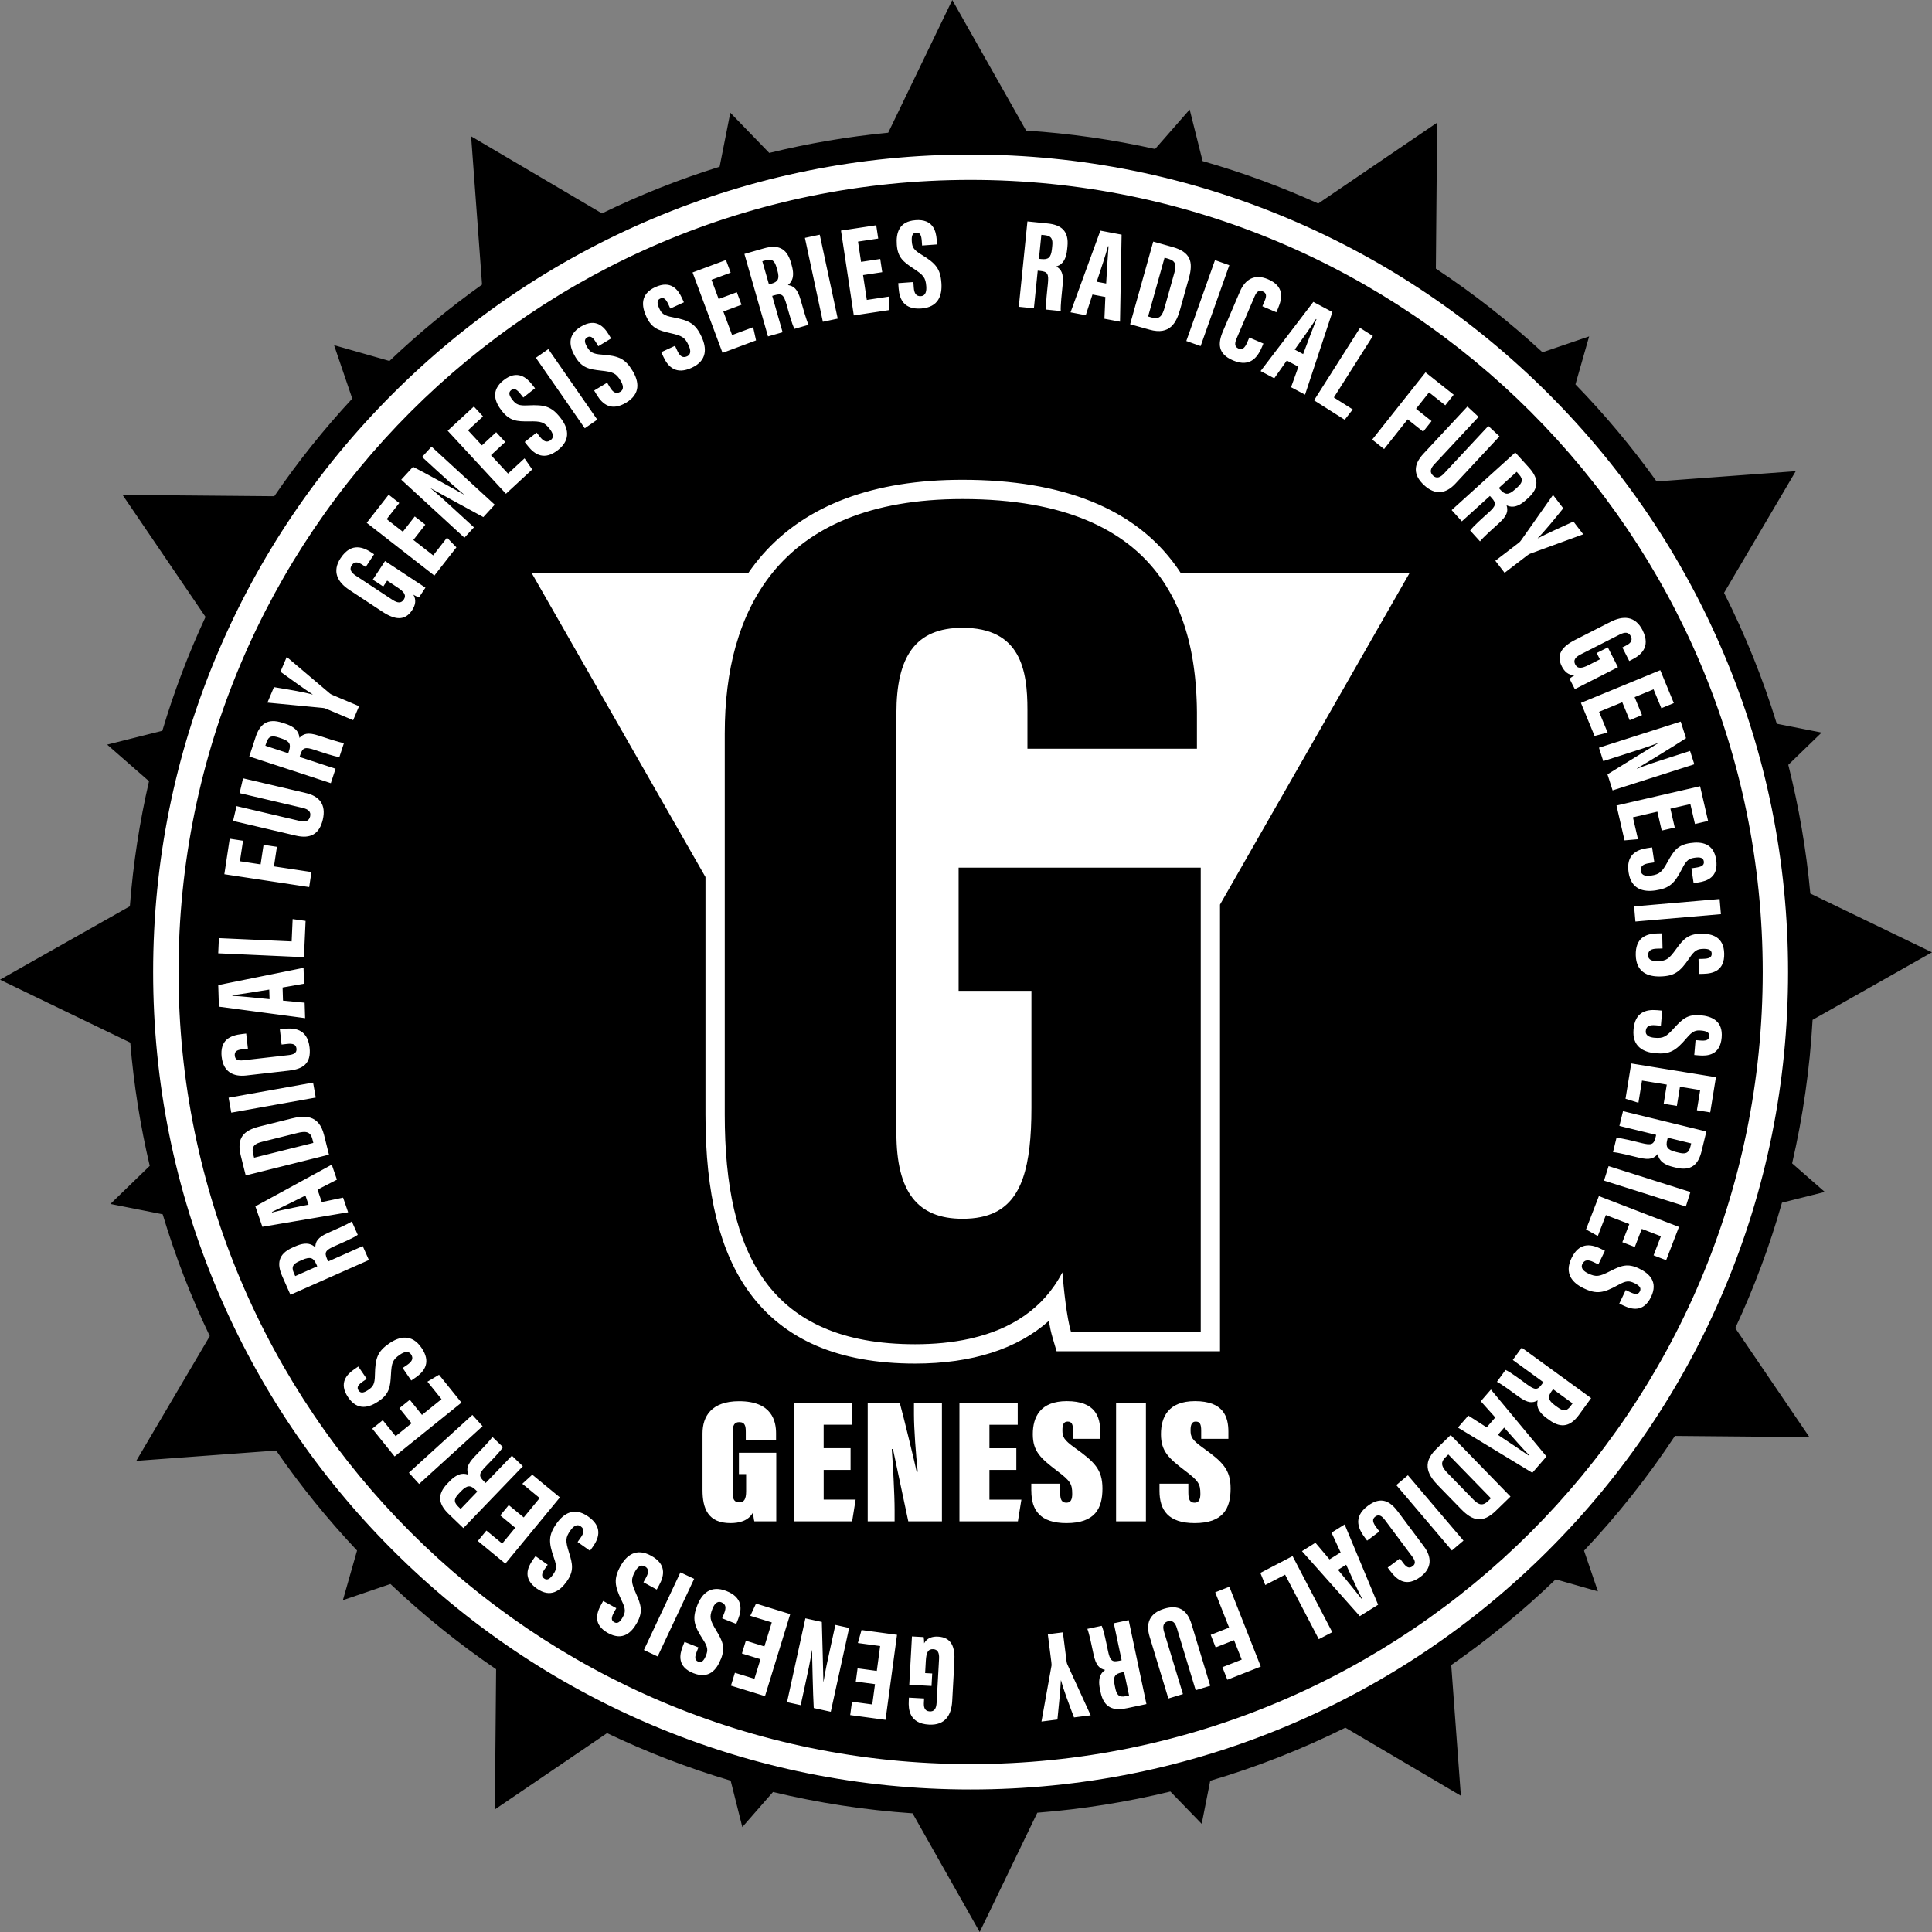<?xml version="1.0" encoding="UTF-8"?>
<svg id="Capa_2" data-name="Capa 2" xmlns="http://www.w3.org/2000/svg" viewBox="0 0 852.5 852.5">
  <rect x="0" y="0" width="852.5" height="852.5" fill="#808080" stroke="none"/>
  <defs>
    <style>
      .cls-1 {
        fill: #fff;
      }
    </style>
  </defs>
  <g id="Capa_2-2" data-name="Capa 2">
    <g id="NEW_STICKER_GENESIS" data-name="NEW STICKER GENESIS">
      <circle class="cls-1" cx="429.25" cy="432.25" r="364.46"/>
      <path id="PEGATINA_2_RF_GEN_-_VECTOR_BLACK_2" data-name="PEGATINA 2 RF GEN - VECTOR BLACK 2" d="M805.2,525.95l-14.42-12.62c4.76-20.51,7.81-41.67,9.03-63.32l52.69-29.8-53.69-25.93c-1.79-19.4-5.07-38.37-9.72-56.79l14.7-14.23-19.78-3.91c-6.16-20.03-13.97-39.33-23.26-57.76l31.63-53.68-61.4,4.53c-10.87-15.17-22.84-29.48-35.81-42.83l6.04-21.17-20.57,7.01c-14.65-13.52-30.38-25.88-47.06-36.93l.57-64.41-52.48,35.69c-16.4-7.43-33.44-13.7-51.01-18.72l-5.71-22.76-15.26,17.43c-18.49-4.13-37.5-6.88-56.91-8.14L420.2,0l-28.28,58.56c-17.89,1.74-35.42,4.73-52.48,8.92l-17.19-17.75-4.72,23.84c-17.92,5.58-35.26,12.48-51.91,20.59l-57.74-34.02,4.83,65.44c-14.42,10.27-28.07,21.53-40.86,33.7l-24.44-6.97,8.03,23.58c-12.5,13.47-24,27.86-34.41,43.07l-66.95-.59,36.61,53.84c-7.51,16.15-13.9,32.94-19.06,50.25l-24.34,6.11,18.46,16.15c-4.15,17.93-7,36.36-8.45,55.18L0,432.29l57.48,27.76c1.54,18.55,4.43,36.71,8.59,54.39l-17.35,16.81,23.06,4.56c5.56,18.57,12.53,36.52,20.79,53.75l-32.44,55.05,61.73-4.55c10.78,15.61,22.72,30.35,35.69,44.11l-6.25,21.92,20.98-7.15c14.49,13.74,30.08,26.32,46.63,37.61l-.55,61.87,49.51-33.67c17.47,8.36,35.7,15.4,54.54,20.98l5.14,20.47,13.54-15.47c19.95,4.79,40.53,7.97,61.58,9.41l29.62,52.37,25.43-52.64c20.06-1.57,39.67-4.73,58.71-9.35l13.82,14.27,3.76-19.01c20.69-6.12,40.62-13.98,59.64-23.43l50.96,30.03-4.25-57.67c16.37-11.37,31.78-24.03,46.09-37.82l18.63,5.31-6.12-17.96c14.77-15.66,28.21-32.59,40.11-50.63l59.34.53-32.72-48.11c8.27-17.73,15.19-36.22,20.61-55.34l18.89-4.74ZM760.65,569.3c-18.17,42.95-44.18,81.53-77.31,114.66s-71.71,59.14-114.66,77.31c-44.46,18.81-91.7,28.34-140.4,28.34s-95.94-9.54-140.4-28.34c-42.95-18.17-81.53-44.18-114.66-77.31-33.13-33.13-59.14-71.71-77.31-114.66-18.81-44.46-28.34-91.7-28.34-140.4s9.53-95.94,28.34-140.4c18.17-42.95,44.18-81.53,77.31-114.66,33.13-33.13,71.71-59.14,114.66-77.31,44.46-18.81,91.7-28.34,140.4-28.34s95.94,9.54,140.4,28.34c42.95,18.17,81.53,44.18,114.66,77.31s59.14,71.71,77.31,114.66c18.81,44.46,28.34,91.7,28.34,140.4s-9.54,95.94-28.34,140.4ZM118.81,436.65l.13,4.23c-5.18-.53-13.26-1.38-16.38-1.46v-.24c4.37-.6,10.49-1.6,16.25-2.53ZM428.29,79.38c-193.03,0-349.52,156.48-349.52,349.52s156.48,349.52,349.52,349.52,349.52-156.48,349.52-349.52S621.33,79.38,428.29,79.38ZM751.48,418.7c-2.42.06-3.69.55-6,4.01-4.12,6.09-6.57,8-12.9,8.15-5.44.13-10.62-1.82-10.8-9.39-.18-7.54,4.34-9.46,9.39-9.58l2.27-.05.16,6.69-2.41.06c-2.59.06-4.02.85-3.97,2.98.05,2.19,2.22,2.6,4.18,2.55,3.92-.09,5.03-.98,8.16-5.28,3.17-4.34,5.21-6.69,10.82-6.82,5.08-.12,10.26,1.38,10.43,8.75.18,7.69-5.11,8.83-9.06,8.93l-2.11.05-.16-6.61,1.96-.05c2.47-.06,3.9-.5,3.86-2.29-.04-1.73-1.49-2.17-3.85-2.11ZM759.36,403.38l-37.73,3.25-.58-6.68,37.73-3.25.58,6.68ZM757.27,379.4c1.13,7.61-3.97,9.4-7.88,9.98l-2.08.31-.97-6.54,1.94-.29c2.45-.37,3.81-.98,3.54-2.76-.25-1.71-1.75-1.96-4.08-1.62-2.39.36-3.6,1.01-5.46,4.73-3.33,6.55-5.52,8.76-11.79,9.69-5.38.8-10.76-.49-11.88-7.98-1.11-7.46,3.14-9.92,8.14-10.67l2.24-.33.99,6.62-2.38.36c-2.57.38-3.88,1.34-3.57,3.45.32,2.16,2.53,2.31,4.47,2.02,3.88-.58,4.87-1.6,7.44-6.25,2.61-4.7,4.35-7.28,9.89-8.11,5.03-.75,10.35.09,11.44,7.39ZM753.71,362.25l-5.8,1.34-2.03-8.79-8.81,2.03,1.92,8.34-5.75,1.33-1.92-8.34-10.79,2.49,2.23,9.66-5.93.51-3.55-15.38,36.89-8.51,3.53,15.33ZM743.96,325.73c-4.19,2.81-20.22,12.57-21.73,13.42l.02.07c4.28-1.69,9.5-3.38,15.34-5.25l8.16-2.61,1.88,5.88-36.07,11.52-2.26-7.08c3.3-2.08,21.41-13.16,22.46-13.8l-.02-.07c-4.27,1.67-9.19,3.21-15.58,5.25l-8.72,2.78-1.89-5.92,36.07-11.52,2.34,7.32ZM738.58,310.24l-5.5,2.27-3.44-8.34-8.36,3.45,3.26,7.91-5.45,2.25-3.26-7.91-10.24,4.22,3.78,9.17-5.77,1.48-6.01-14.59,35.01-14.43,5.99,14.54ZM724.76,278.05c3.95,7.76-1.22,11.27-4.65,13.01l-1.2.61-3.04-5.98,1.51-.77c1.62-.82,3.32-2.01,2.19-4.23-.92-1.81-2.53-1.89-4.89-.69l-17.23,8.77c-2.5,1.27-3.28,2.66-2.39,4.4,1.04,2.05,2.91,1.83,6.1.21l4.8-2.45-1.42-2.78,4.92-2.5,4.46,8.76-19.02,9.68-2.35-4.62c.52-.46,1.59-1.14,2.27-1.55-2.71.11-4.5-1.59-5.65-3.84-2.68-5.28.13-8.81,5.91-11.75l15.59-7.94c5.47-2.78,10.84-2.74,14.1,3.66ZM689.79,224.28c-3.81,4.72-8.15,10.07-11.26,13.18l.05.06c4.21-2.21,10.24-4.87,15.7-7.39l4.32,5.63-23.55,8.6c-.28.13-.63.32-1.3.84l-9.85,7.55-4.08-5.32,10.39-7.97c.41-.32.63-.57.98-1.06l14.08-20.01,4.51,5.88ZM674.64,206.31c4.08,4.5,4.82,8.78-.33,13.43l-1.01.91c-4.41,3.99-7.15,2.95-8.52,2.31.71,2.4.46,4.43-3.38,7.9-2.39,2.16-6.96,6.22-8.35,8.02l-4.34-4.79c1.29-1.87,5.84-5.85,8.06-7.86,3.34-3.02,3.65-4.08,1.39-6.58l-.74-.81-12.38,11.2-4.5-4.97,28.08-25.41,6,6.63ZM652.42,183.94l-19.53,20.96c-1.78,1.91-2.1,3.52-.54,4.98,1.61,1.5,3.25.75,4.85-.96l19.53-20.96,4.91,4.58-19.43,20.85c-4.15,4.45-8.87,5.31-13.88.64-4.77-4.45-4.75-8.97-.24-13.81l19.42-20.84,4.91,4.57ZM641.44,174.18l-3.7,4.66-7.17-5.69-5.73,7.23,6.84,5.43-3.7,4.66-6.84-5.43-10.4,13.11-5.25-4.17,23.53-29.67,12.42,9.86ZM605.78,148.26l-17.21,27.12,8.33,5.28-3.54,4.56-13.53-8.58,20.29-31.97,5.66,3.59ZM587.92,137.68l-12.06,36.47-6.18-3.29,3.25-9.05-5.12-2.72-5.54,7.84-6.03-3.2,23.27-30.52,8.41,4.47ZM559.49,123.21c7.06,3.02,6.51,8.02,4.43,12.89l-.72,1.68-6.17-2.64,1.03-2.41c.92-2.16.79-3.44-.87-4.15-1.65-.71-2.68.07-3.6,2.24l-7.91,18.49c-.82,1.92-1.12,3.66.79,4.48,1.76.75,2.84-.3,3.86-2.68l.93-2.17,6.22,2.66-.62,1.46c-1.67,3.91-4.81,9.39-12.81,5.97-6.75-2.89-6.73-7.47-4.39-12.94l7.47-17.47c2.31-5.39,6.48-7.92,12.37-5.4ZM542.44,117.02l-12.66,35.69-6.32-2.24,12.66-35.69,6.32,2.24ZM508.88,106.61l8.51,2.38c7.98,2.23,9.21,6.6,7.22,13.69l-3.88,13.85c-1.58,5.64-4.36,11.49-13.45,8.95l-8.61-2.41,10.2-36.47ZM485.55,101.77l9.36,1.77-.7,38.41-6.88-1.3.41-9.61-5.69-1.08-2.96,9.13-6.71-1.27,13.17-36.05ZM453.35,97.7l8.9.9c6.04.61,9.46,3.29,8.76,10.19l-.14,1.35c-.6,5.92-3.33,6.98-4.77,7.43,2.14,1.31,3.31,2.98,2.79,8.13-.32,3.21-1,9.28-.82,11.55l-6.43-.65c-.3-2.25.42-8.26.72-11.24.45-4.48-.03-5.48-3.38-5.82l-1.09-.11-1.68,16.61-6.67-.67,3.81-37.68ZM518.83,249.65c.76,1.05,1.47,2.11,2.16,3.18h100.99l-83.65,146.32v197.1h-72.11l-1.8-6.09c-.61-2.06-1.15-4.56-1.64-7.3-13.87,12.38-33.87,18.82-59.01,18.82-16.81,0-31.49-2.66-43.62-7.91-11.95-5.17-21.82-12.98-29.33-23.23-13.14-17.91-19.53-43.63-19.53-78.64v-104.9l-76.7-134.17h95.6c1.97-2.86,4.08-5.59,6.35-8.17,19.28-21.87,48.93-32.95,88.11-32.95,44.36,0,76.05,12.77,94.17,37.94ZM527.16,663.07c1.97,0,2.51-1.71,2.51-3.91,0-4.4-.81-5.7-6.71-10.17-7.17-5.49-10.68-8.5-10.68-16.14s3.3-14.59,15.01-14.59c12.67,0,14.74,6.99,14.74,13.52v3.11h-12v-3.58c0-2.91-.58-4.03-2.41-4.03-1.61,0-2.28,1.17-2.28,3.82,0,2.94.61,4.25,5.42,7.71,8.66,6.2,12.25,9.54,12.25,17.99,0,8.9-3.33,15.27-15.89,15.27-11.61,0-15.49-5.7-15.49-14.26v-3.13h12.73v3.94c0,3.28.81,4.45,2.82,4.45ZM505.64,619.07v52.22h-13.17v-52.22h13.17ZM375.32,639.02v9.58h-11.87v13.11h14.1l-1.54,9.58h-25.8v-52.22h25.71v9.6h-12.48v10.35h11.87ZM326.2,627.52c-2.2,0-2.91,1.42-2.91,4.56v26.88c0,3.22,1.31,3.96,2.91,3.96,2.09,0,3.03-1.32,3.03-4.93v-7.55h-3.18v-9.41h16.48v30.26h-9.68c-.28-.89-.46-2.88-.55-3.98-2.12,3.96-6.39,4.76-10.02,4.76-9.86,0-12.29-6.45-12.29-14.54v-25.04c0-7.51,3.91-14.2,16.14-14.2,14.67,0,16.31,8.97,16.31,14.19v2.88h-13.36v-3.46c0-2.56-.27-4.38-2.89-4.38ZM403.97,97.14c7.67-.55,9.07,4.67,9.35,8.62l.15,2.1-6.59.48-.14-1.96c-.18-2.47-.69-3.87-2.48-3.74-1.73.12-2.09,1.59-1.92,3.95.17,2.42.73,3.66,4.3,5.8,6.28,3.82,8.31,6.17,8.76,12.49.39,5.43-1.3,10.69-8.86,11.24-7.52.54-9.65-3.88-10.02-8.92l-.16-2.26,6.67-.48.17,2.4c.19,2.59,1.04,3.97,3.17,3.82,2.18-.16,2.49-2.34,2.35-4.3-.28-3.92-1.23-4.98-5.67-7.9-4.49-2.96-6.93-4.89-7.33-10.48-.37-5.07.88-10.31,8.24-10.84ZM386.63,99.37l.89,5.89-8.92,1.35,1.35,8.94,8.46-1.28.88,5.83-8.46,1.28,1.66,10.96,9.81-1.48.06,5.96-15.61,2.36-5.66-37.44,15.55-2.35ZM361.72,103.56l7.93,37.03-6.55,1.4-7.93-37.03,6.55-1.4ZM337.08,109.59c5.84-1.67,10-.45,11.91,6.22l.37,1.31c1.63,5.71-.51,7.72-1.68,8.66,2.47.42,4.18,1.54,5.6,6.52.89,3.1,2.51,8.99,3.51,11.03l-6.22,1.78c-1.11-1.98-2.67-7.82-3.49-10.7-1.24-4.33-2.05-5.08-5.29-4.15l-1.05.3,4.59,16.05-6.45,1.84-10.41-36.4,8.6-2.46ZM320.33,114.73l2.08,5.58-8.46,3.15,3.16,8.47,8.02-2.99,2.06,5.53-8.02,2.99,3.87,10.38,9.29-3.46,1.28,5.82-14.79,5.51-13.22-35.49,14.74-5.49ZM289.11,126.71c6.98-3.22,10.13,1.18,11.79,4.77l.88,1.91-6,2.76-.82-1.78c-1.04-2.25-2.01-3.38-3.64-2.63-1.57.72-1.39,2.23-.41,4.37,1.01,2.2,1.98,3.17,6.07,3.91,7.22,1.37,9.95,2.85,12.6,8.61,2.28,4.94,2.55,10.47-4.33,13.64-6.85,3.16-10.4-.23-12.52-4.82l-.95-2.06,6.07-2.8,1.01,2.18c1.09,2.36,2.37,3.35,4.31,2.46,1.99-.92,1.51-3.07.68-4.85-1.64-3.57-2.9-4.22-8.08-5.39-5.24-1.19-8.21-2.13-10.55-7.23-2.13-4.62-2.81-9.96,3.89-13.05ZM256.32,144.13c6.58-3.98,10.2.04,12.25,3.42l1.09,1.8-5.66,3.42-1.01-1.68c-1.28-2.12-2.38-3.13-3.91-2.21-1.48.89-1.14,2.37.08,4.39,1.25,2.07,2.32,2.93,6.46,3.21,7.33.55,10.21,1.72,13.49,7.14,2.82,4.66,3.7,10.12-2.78,14.03-6.46,3.9-10.36.93-12.98-3.39l-1.17-1.94,5.72-3.46,1.24,2.06c1.34,2.22,2.73,3.06,4.56,1.96,1.87-1.13,1.15-3.22.14-4.9-2.03-3.36-3.35-3.87-8.64-4.45-5.34-.59-8.4-1.2-11.3-6-2.63-4.35-3.9-9.59,2.41-13.4ZM241.96,154.05l21.59,31.12-5.51,3.82-21.59-31.12,5.51-3.82ZM222.2,167.79c6.03-4.77,10.13-1.23,12.58,1.88l1.31,1.65-5.18,4.09-1.22-1.54c-1.53-1.94-2.75-2.82-4.15-1.71-1.36,1.07-.83,2.49.63,4.34,1.5,1.9,2.66,2.62,6.81,2.38,7.34-.37,10.34.44,14.27,5.41,3.37,4.27,4.93,9.58-1.01,14.27-5.92,4.68-10.17,2.21-13.3-1.75l-1.41-1.78,5.25-4.14,1.49,1.89c1.61,2.04,3.09,2.7,4.77,1.38,1.72-1.36.74-3.34-.47-4.88-2.43-3.08-3.81-3.43-9.12-3.35-5.37.08-8.48-.15-11.96-4.55-3.15-3.99-5.07-9.03.72-13.6ZM209.1,179.38l4.04,4.37-6.63,6.13,6.14,6.64,6.28-5.81,4,4.33-6.28,5.81,7.52,8.13,7.28-6.73,3.39,4.9-11.59,10.72-25.71-27.8,11.55-10.68ZM182.24,205.98c4.52,2.25,20.94,11.33,22.43,12.22l.05-.05c-3.59-2.88-7.65-6.57-12.17-10.72l-6.31-5.79,4.18-4.55,27.88,25.61-5.03,5.47c-3.45-1.83-22.05-12.07-23.12-12.66l-.05.05c3.57,2.88,7.35,6.38,12.29,10.93l6.74,6.19-4.2,4.58-27.88-25.61,5.2-5.66ZM171.49,218.29l4.69,3.66-5.55,7.12,7.13,5.56,5.26-6.75,4.65,3.62-5.26,6.75,8.74,6.81,6.1-7.82,4.14,4.28-9.71,12.45-29.86-23.28,9.67-12.4ZM150.34,246.22c4.79-7.27,10.4-4.51,13.61-2.39l1.12.74-3.69,5.6-1.41-.93c-1.52-1-3.39-1.89-4.76.19-1.12,1.69-.39,3.13,1.81,4.59l16.15,10.64c2.34,1.54,3.93,1.53,5-.1,1.27-1.92.15-3.44-2.84-5.4l-4.5-2.97-1.72,2.61-4.61-3.04,5.41-8.21,17.82,11.75-2.86,4.33c-.66-.23-1.78-.82-2.47-1.21,1.43,2.3.85,4.7-.54,6.81-3.26,4.94-7.72,4.24-13.14.67l-14.61-9.63c-5.13-3.38-7.74-8.07-3.79-14.06ZM120.89,303.2c5.99.98,12.79,2.1,17.03,3.26l.03-.07c-4-2.56-9.3-6.49-14.19-9.98l2.76-6.54,19.12,16.2c.25.18.59.38,1.37.71l11.43,4.82-2.61,6.18-12.06-5.09c-.48-.2-.8-.27-1.41-.33l-24.36-2.33,2.88-6.83ZM112.77,325.29c1.89-5.77,5.24-8.53,11.83-6.37l1.29.42c5.65,1.85,6.11,4.75,6.23,6.25,1.73-1.81,3.62-2.6,8.54-.99,3.07,1,8.85,2.96,11.11,3.28l-2.01,6.15c-2.26-.19-7.98-2.17-10.82-3.11-4.28-1.4-5.36-1.14-6.4,2.05l-.34,1.04,15.87,5.2-2.09,6.37-35.99-11.79,2.79-8.5ZM104.37,355.7l27.89,6.54c2.55.6,4.1.07,4.59-2,.5-2.14-.96-3.19-3.24-3.73l-27.89-6.54,1.53-6.54,27.74,6.5c5.92,1.39,9.01,5.06,7.45,11.73-1.49,6.35-5.43,8.58-11.86,7.07l-27.74-6.5,1.53-6.53ZM101.35,370.09l5.89.89-1.37,9.05,9.12,1.38,1.31-8.63,5.89.89-1.31,8.63,16.55,2.5-1,6.63-37.44-5.67,2.37-15.68ZM96.6,413.95l32.09,1.45.44-9.85,5.71.8-.72,16.01-37.83-1.71.3-6.7ZM96.29,434.67l37.65-7.61.22,7-9.47,1.67.18,5.79,9.55.92.21,6.82-38.04-5.07-.29-9.52ZM97.81,466.49c-.87-7.63,3.75-9.63,9.01-10.23l1.81-.21.76,6.67-2.61.3c-2.33.27-3.38,1.02-3.18,2.81.2,1.79,1.39,2.29,3.73,2.02l19.99-2.28c2.08-.24,3.74-.83,3.5-2.9-.22-1.9-1.66-2.32-4.23-2.03l-2.34.27-.76-6.72,1.58-.18c4.23-.48,10.54-.47,11.53,8.18.83,7.3-3.16,9.55-9.07,10.22l-18.88,2.15c-5.83.67-10.09-1.71-10.82-8.08ZM100.87,484.36l37.28-6.66,1.18,6.6-37.28,6.66-1.18-6.6ZM106.28,510.09c-2.01-8.04,1.18-11.26,8.33-13.05l13.95-3.48c5.69-1.42,12.15-1.9,14.43,7.26l2.17,8.68-36.74,9.17-2.14-8.58ZM112.68,532.31l33.72-18.4,2.27,6.62-8.56,4.4,1.88,5.48,9.4-1.95,2.22,6.46-37.84,6.4-3.09-9.01ZM124.55,563.16c-2.46-5.55-1.83-9.85,4.52-12.66l1.24-.55c5.44-2.41,7.71-.56,8.81.47.07-2.51.95-4.36,5.68-6.45,2.95-1.31,8.56-3.73,10.44-5.01l2.62,5.91c-1.81,1.38-7.38,3.73-10.12,4.94-4.12,1.83-4.74,2.74-3.38,5.81l.44,1,15.26-6.77,2.72,6.13-34.62,15.35-3.62-8.18ZM153.63,616.59c-4.34-6.35-.53-10.19,2.73-12.42l1.74-1.19,3.73,5.45-1.62,1.11c-2.04,1.4-3,2.55-1.99,4.03.98,1.43,2.43,1,4.38-.33,2-1.37,2.8-2.48,2.84-6.63.14-7.35,1.15-10.29,6.38-13.87,4.49-3.07,9.89-4.26,14.17,1.99,4.26,6.23,1.51,10.3-2.66,13.15l-1.87,1.28-3.78-5.52,1.99-1.36c2.14-1.47,2.91-2.9,1.7-4.66-1.24-1.81-3.28-.97-4.9.14-3.24,2.22-3.68,3.57-3.96,8.87-.29,5.37-.73,8.45-5.36,11.62-4.2,2.87-9.35,4.44-13.52-1.65ZM164.27,630.41l4.64-3.73,5.66,7.03,7.04-5.67-5.37-6.67,4.59-3.7,5.37,6.67,8.63-6.95-6.22-7.72,5.12-3.05,9.9,12.3-29.5,23.75-9.86-12.25ZM180.43,649.84l28.01-25.49,4.51,4.96-28.01,25.49-4.51-4.96ZM198,668.07c-4.38-4.21-5.41-8.43-.6-13.43l.94-.98c4.12-4.29,6.93-3.44,8.34-2.9-.88-2.35-.77-4.39,2.82-8.12,2.24-2.32,6.51-6.69,7.78-8.58l4.66,4.48c-1.15,1.96-5.42,6.24-7.5,8.4-3.12,3.25-3.36,4.33-.93,6.66l.79.76,11.58-12.03,4.83,4.65-26.25,27.29-6.45-6.2ZM210.85,679.95l3.78-4.59,6.97,5.74,5.75-6.98-6.61-5.44,3.75-4.55,6.61,5.44,7.04-8.55-7.66-6.3,4.39-4.02,12.19,10.03-24.07,29.23-12.14-10ZM260.34,684.28l-5.47-3.86,1.39-1.97c1.5-2.12,1.71-3.73-.03-4.96-1.79-1.26-3.41.23-4.54,1.84-2.26,3.21-2.2,4.62-.62,9.7,1.6,5.13,2.27,8.17-.96,12.75-2.93,4.15-7.21,7.42-13.25,3.17-6.29-4.43-4.06-9.36-1.78-12.59l1.21-1.72,5.4,3.81-1.13,1.6c-1.43,2.02-1.92,3.43-.45,4.47,1.41,1,2.63.09,3.99-1.83,1.39-1.98,1.75-3.3.35-7.21-2.44-6.94-2.52-10.04,1.13-15.22,3.14-4.45,7.78-7.45,13.97-3.08,6.16,4.35,5.01,9.12,2.1,13.25l-1.31,1.85ZM284.5,691.15c-1.92-1.05-3.37.61-4.31,2.33-1.89,3.44-1.68,4.84.47,9.71,2.16,4.92,3.16,7.87.46,12.79-2.45,4.46-6.35,8.18-12.81,4.62-6.74-3.71-5.07-8.85-3.17-12.32l1.01-1.85,5.79,3.18-.95,1.72c-1.19,2.17-1.53,3.63.05,4.49,1.52.83,2.62-.2,3.76-2.27,1.17-2.12,1.38-3.47-.46-7.21-3.2-6.62-3.62-9.7-.57-15.25,2.62-4.77,6.91-8.27,13.54-4.62,6.61,3.63,5.99,8.51,3.56,12.94l-1.09,1.99-5.86-3.22,1.16-2.11c1.25-2.27,1.28-3.9-.59-4.93ZM284.12,728.07l16.11-34.26,6.07,2.85-16.11,34.26-6.07-2.85ZM318.07,732.1c-1.87,4.73-5.27,8.91-12.13,6.19-7.15-2.83-6.14-8.15-4.68-11.83l.78-1.96,6.14,2.43-.72,1.82c-.91,2.3-1.06,3.79.61,4.45,1.61.64,2.58-.53,3.44-2.72.89-2.25.93-3.62-1.35-7.09-4-6.17-4.8-9.17-2.47-15.06,2-5.06,5.82-9.07,12.86-6.28,7.01,2.78,7.01,7.69,5.15,12.39l-.83,2.11-6.22-2.46.89-2.24c.96-2.41.79-4.03-1.2-4.82-2.03-.81-3.26,1.03-3.98,2.86-1.45,3.65-1.06,5.01,1.68,9.57,2.76,4.61,4.12,7.41,2.06,12.63ZM322.53,743.81l1.75-5.69,8.62,2.65,2.66-8.64-8.18-2.52,1.73-5.64,8.18,2.52,3.26-10.59-9.48-2.92,2.53-5.39,15.09,4.64-11.13,36.19-15.03-4.62ZM366.58,755.33l-7.51-1.65c-.33-5.04-.75-23.8-.72-25.53l-.07-.02c-.68,4.55-1.83,9.92-3.14,15.91l-1.83,8.37-6.03-1.32,8.1-36.99,7.26,1.59c.15,3.9.66,25.13.69,26.35l.07.02c.69-4.53,1.82-9.56,3.26-16.12l1.96-8.94,6.07,1.33-8.1,36.99ZM390.74,758.89l-15.59-2.1.8-5.9,8.94,1.21,1.21-8.96-8.48-1.14.79-5.84,8.48,1.14,1.48-10.98-9.83-1.33,1.62-5.73,15.65,2.11-5.07,37.53ZM394.03,639.4h-.53c.46,5.97,1.25,19.88,1.25,26.96v4.94h-11.87v-52.22h14.16c1.69,6.04,7.02,28.07,7.44,30.31h.47c-.84-7.62-1.66-19.19-1.66-25.21v-5.1h12.34v52.22h-14.84c-.99-4.71-6.44-30.2-6.77-31.9ZM421.12,733.16l-.96,17.47c-.34,6.13-3.08,10.75-10.24,10.36-8.7-.48-9.13-6.71-8.92-10.56l.07-1.34,6.7.37-.09,1.69c-.1,1.81.07,3.88,2.56,4.02,2.03.11,2.91-1.24,3.05-3.88l1.07-19.31c.16-2.8-.65-4.17-2.6-4.27-2.3-.13-3.04,1.6-3.24,5.17l-.3,5.38,3.12.17-.3,5.51-9.82-.54,1.18-21.32,5.18.29c.14.69.19,1.95.2,2.75,1.27-2.39,3.63-3.1,6.15-2.96,5.91.33,7.55,4.54,7.19,11.01ZM449.16,671.3h-25.8v-52.22h25.71v9.6h-12.48v10.35h11.87v9.58h-11.87v13.11h14.1l-1.54,9.58ZM455.06,657.81v-3.13h12.73v3.94c0,3.28.81,4.45,2.82,4.45s2.51-1.71,2.51-3.91c0-4.4-.81-5.7-6.71-10.17-7.17-5.49-10.68-8.5-10.68-16.14s3.3-14.59,15.01-14.59c12.67,0,14.74,6.99,14.74,13.52v3.11h-12v-3.58c0-2.91-.58-4.03-2.41-4.03-1.61,0-2.28,1.17-2.28,3.82,0,2.94.61,4.25,5.42,7.71,8.66,6.2,12.25,9.54,12.25,17.99,0,8.9-3.33,15.27-15.89,15.27-11.61,0-15.49-5.7-15.49-14.26ZM473.91,757.82c-2.16-5.67-4.6-12.12-5.72-16.36h-.08c-.21,4.76-.95,11.31-1.52,17.29l-7.04.89,4.43-24.67c.02-.31.04-.71-.07-1.54l-1.56-12.31,6.65-.84,1.65,12.99c.07.52.17.83.42,1.38l10.2,22.24-7.35.93ZM497.1,753.77c-5.94,1.26-10.01-.26-11.45-7.04l-.28-1.33c-1.23-5.82,1.05-7.66,2.29-8.52-2.44-.59-4.06-1.83-5.13-6.89-.67-3.15-1.87-9.15-2.73-11.25l6.33-1.34c.97,2.05,2.12,7.99,2.74,10.92.93,4.41,1.7,5.21,4.99,4.51l1.07-.23-3.46-16.33,6.56-1.39,7.84,37.05-8.75,1.85ZM527.6,745.82l-8.31-27.42c-.76-2.5-1.99-3.59-4.03-2.97-2.1.64-2.28,2.43-1.6,4.67l8.31,27.42-6.43,1.95-8.27-27.28c-1.77-5.82-.14-10.34,6.42-12.33,6.24-1.89,10.14.41,12.06,6.73l8.27,27.27-6.42,1.95ZM541.57,741.2l-2.18-5.54,8.52-3.35-3.38-8.58-8.12,3.2-2.18-5.54,8.12-3.2-6.13-15.57,6.24-2.46,13.86,35.23-14.76,5.81ZM581.92,723.31l-14.86-28.48-8.75,4.56-2.17-5.34,14.21-7.42,17.52,33.57-5.95,3.1ZM600.03,713.14l-25.53-28.69,5.94-3.71,6.21,7.34,4.91-3.07-4.02-8.72,5.79-3.62,14.77,35.42-8.08,5.04ZM626.78,695.78c-6.15,4.59-10.21,1.61-13.37-2.63l-1.09-1.46,5.38-4.01,1.57,2.1c1.41,1.88,2.58,2.41,4.03,1.33,1.44-1.08,1.28-2.35-.13-4.24l-12.03-16.12c-1.25-1.67-2.6-2.81-4.27-1.56-1.53,1.14-1.17,2.6.38,4.68l1.41,1.89-5.42,4.05-.95-1.27c-2.55-3.41-5.71-8.87,1.26-14.08,5.89-4.4,9.84-2.09,13.4,2.69l11.37,15.22c3.51,4.7,3.61,9.58-1.53,13.41ZM640.65,684.15l-24.52-28.85,5.11-4.34,24.52,28.85-5.11,4.34ZM660.17,666.53c-5.94,5.78-10.33,4.64-15.47-.64l-10.03-10.31c-4.09-4.2-7.75-9.54-.98-16.12l6.41-6.24,26.41,27.14-6.34,6.16ZM676.15,649.87l-32.84-19.94,4.59-5.29,8.1,5.2,3.79-4.38-6.4-7.15,4.47-5.16,24.53,29.52-6.24,7.19ZM696.84,624.17c-3.57,4.91-7.61,6.51-13.22,2.43l-1.1-.8c-4.81-3.5-4.35-6.39-4.01-7.86-2.21,1.19-4.25,1.36-8.43-1.68-2.61-1.9-7.52-5.54-9.56-6.53l3.8-5.23c2.1.87,6.92,4.52,9.34,6.28,3.64,2.65,4.75,2.73,6.72.01l.64-.89-13.5-9.82,3.94-5.42,30.63,22.27-5.26,7.24ZM728.53,572.26c-3.32,6.94-8.55,5.56-12.12,3.85l-1.9-.91,2.85-5.96,1.77.85c2.23,1.07,3.71,1.32,4.48-.3.75-1.56-.35-2.61-2.47-3.62-2.18-1.05-3.54-1.18-7.17.86-6.43,3.56-9.48,4.16-15.19,1.42-4.91-2.35-8.64-6.43-5.37-13.26,3.26-6.8,8.16-6.46,12.71-4.28l2.05.98-2.89,6.03-2.17-1.04c-2.34-1.12-3.96-1.06-4.89.86-.94,1.97.8,3.33,2.57,4.17,3.54,1.69,4.93,1.4,9.67-1.01,4.79-2.43,7.68-3.6,12.74-1.18,4.58,2.19,8.52,5.87,5.34,12.53ZM735.19,556.06l-5.55-2.14,3.24-8.42-8.44-3.25-3.08,7.99-5.5-2.12,3.08-7.99-10.34-3.98-3.56,9.25-5.2-2.9,5.68-14.73,35.33,13.61-5.65,14.68ZM743.88,532.36l-36.1-11.42,2.02-6.39,36.1,11.43-2.02,6.39ZM750.83,507.96c-1.44,5.9-4.56,8.91-11.3,7.27l-1.32-.32c-5.78-1.41-6.46-4.26-6.7-5.75-1.59,1.94-3.41,2.87-8.44,1.64-3.13-.76-9.06-2.27-11.33-2.41l1.53-6.28c2.27.01,8.12,1.55,11.03,2.26,4.38,1.07,5.43.73,6.22-2.54l.26-1.07-16.22-3.95,1.59-6.51,36.79,8.97-2.12,8.69ZM754.64,490.85l-5.88-.95,1.45-8.91-8.92-1.45-1.37,8.45-5.82-.95,1.37-8.45-10.93-1.78-1.59,9.79-5.69-1.77,2.53-15.58,37.37,6.07-2.52,15.53ZM759.69,457.82c-.66,7.66-6.05,8.22-9.99,7.88l-2.1-.18.57-6.58,1.96.17c2.46.21,3.93-.07,4.09-1.86.15-1.72-1.25-2.32-3.59-2.52-2.41-.21-3.73.15-6.41,3.33-4.77,5.6-7.41,7.23-13.72,6.69-5.42-.47-10.36-2.97-9.7-10.52.65-7.52,5.36-8.92,10.39-8.49l2.26.2-.58,6.66-2.4-.21c-2.59-.22-4.09.4-4.27,2.53-.19,2.18,1.92,2.83,3.88,3,3.91.34,5.11-.43,8.69-4.35,3.63-3.97,5.92-6.08,11.51-5.59,5.07.44,10.05,2.5,9.41,9.85ZM137.83,502.57l.43,1.74-26.14,6.53-.42-1.68c-.88-3.52.95-4.59,4.04-5.36l15.31-3.82c3.45-.86,5.87-.98,6.77,2.6ZM209.88,657.43l.75.73-7.37,7.66-1.08-1.04c-2.34-2.25-1.58-3.81.33-5.8l.87-.91c2.82-2.94,4.32-2.74,6.49-.65ZM735.66,503.03l.25-1.02,10.33,2.52-.35,1.45c-.77,3.16-2.5,3.28-5.18,2.63l-1.22-.3c-3.96-.96-4.54-2.36-3.83-5.28ZM139.57,557.81l.42.96-9.72,4.31-.61-1.37c-1.32-2.97-.02-4.12,2.5-5.24l1.15-.51c3.73-1.65,5.03-.9,6.25,1.85ZM134.78,527.56l1.37,4c-5.1,1.02-13.07,2.6-16.08,3.44l-.08-.23c4-1.86,9.55-4.63,14.78-7.22ZM662.05,216.1l-.7-.78,7.88-7.13,1,1.11c2.18,2.41,1.31,3.91-.73,5.76l-.93.84c-3.02,2.73-4.5,2.43-6.52.2ZM324.74,284.75c3.39-11.94,8.63-22.73,16.05-31.93,16.28-20.15,43.06-32.62,83.87-32.62,46.01,0,71.74,14.07,86.03,32.75.43.56.86,1.13,1.27,1.71.13.18.25.36.38.54.31.44.62.88.92,1.33.15.23.3.46.45.69.26.4.53.81.78,1.21.16.25.3.5.45.75.24.39.48.78.71,1.17.15.26.3.52.45.79.22.38.44.77.65,1.16.15.27.29.55.44.82.2.38.4.76.6,1.14.14.28.28.56.42.85.19.38.37.76.55,1.14.14.29.27.58.4.87.17.38.34.75.51,1.13.13.29.25.59.38.88.16.38.32.75.47,1.13.12.3.24.59.35.89.15.38.3.76.44,1.14.11.3.22.6.33.9.14.38.28.76.41,1.13.11.3.21.61.31.91.13.38.25.75.37,1.13.1.31.2.62.29.92.12.38.23.75.34,1.13.09.31.18.62.27.92.11.38.21.75.32,1.13.08.31.17.62.25.93.1.37.19.75.29,1.12.08.31.15.62.23.93.09.37.18.75.26,1.12.07.31.14.62.21.93.08.37.16.75.24,1.12.06.31.13.62.19.93.07.37.15.74.21,1.11.06.31.12.63.17.94.07.37.13.74.19,1.1.05.31.11.62.16.93.06.37.12.74.17,1.11.05.31.09.61.14.92.05.37.1.74.15,1.1.04.3.08.61.12.91.05.37.09.74.14,1.11.04.3.07.6.11.9.04.37.08.73.12,1.1.03.3.06.6.09.89.04.36.07.73.1,1.09.03.3.05.6.08.89.03.36.06.72.09,1.08.02.29.05.58.07.87.03.37.05.73.07,1.1.02.28.04.56.05.84.02.36.04.72.06,1.08.01.28.03.56.04.84.02.36.03.72.05,1.08.01.27.02.53.03.8.01.37.02.74.04,1.11,0,.25.02.5.02.75,0,.38.02.75.02,1.12,0,.24.01.47.01.71,0,.41.01.8.02,1.21,0,.2,0,.4,0,.59,0,.59,0,1.18,0,1.77v13.77h-74.79v-17.16c0-17.42-2.94-36.18-28.63-36.18-20.99,0-29.19,12.91-29.19,37.74v185.11c0,26.27,9.44,37.92,29.19,37.92,2.93,0,5.61-.25,8.05-.75,1.22-.25,2.38-.56,3.48-.94.55-.19,1.09-.39,1.61-.61,13.04-5.49,17.25-20.85,17.25-46.64v-51.65h-32.13v-54.34h106.84v204.87h-57.25c-1.9-6.44-3.17-18.7-3.81-26.29-8.48,16.3-22.98,25.07-39.82,29.03-.39.09-.78.18-1.17.27-7.65,1.69-15.77,2.41-24,2.41-64.28,0-83.98-40.02-83.98-101.28v-168.13c0-1.66.02-3.32.07-4.96,0-.09,0-.18,0-.27.05-1.59.12-3.16.2-4.73,0-.14.01-.27.02-.41.09-1.53.2-3.06.34-4.57.01-.16.03-.32.04-.48.14-1.5.3-2.98.48-4.46.02-.16.04-.33.06-.49.18-1.47.39-2.94.62-4.39.02-.15.05-.3.07-.46.24-1.46.49-2.91.77-4.34.03-.13.05-.26.08-.39.29-1.46.6-2.9.94-4.32.02-.09.05-.19.07-.28.35-1.46.73-2.9,1.13-4.33.01-.05.03-.09.04-.14ZM590.41,692.68l3.59-2.24c2.15,4.74,5.48,12.15,6.98,14.88l-.21.13c-2.72-3.48-6.67-8.26-10.37-12.77ZM127.51,331.37l-.33,1-10.1-3.31.47-1.42c1.01-3.09,2.75-3.08,5.37-2.22l1.19.39c3.87,1.27,4.34,2.7,3.4,5.56ZM339.3,125.49l-2.92-10.22,1.44-.41c3.12-.89,4.09.55,4.84,3.2l.35,1.21c1.12,3.92.2,5.11-2.7,5.94l-1.01.29ZM459.47,114.31l-1.04-.11,1.07-10.58,1.49.15c3.23.33,3.59,2.03,3.32,4.77l-.13,1.25c-.41,4.05-1.71,4.82-4.7,4.52ZM496,737.75l2.2,10.4-1.46.31c-3.18.67-4.04-.84-4.61-3.53l-.26-1.23c-.84-3.99.16-5.11,3.11-5.73l1.03-.22ZM575.03,156.25l-3.74-1.99c3.03-4.23,7.78-10.82,9.39-13.5l.21.11c-1.65,4.09-3.81,9.91-5.87,15.37ZM674.61,642.31c-3.62-2.53-8.8-5.94-13.66-9.17l2.77-3.2c3.45,3.9,8.81,10.01,11.05,12.18l-.16.18ZM684.68,613.85l.62-.85,8.6,6.25-.88,1.21c-1.91,2.63-3.56,2.08-5.79.46l-1.02-.74c-3.29-2.4-3.3-3.9-1.53-6.34ZM508.32,140.13l-1.72-.48,7.26-25.94,1.67.47c3.49.98,3.52,3.1,2.66,6.17l-4.25,15.2c-.96,3.43-2.06,5.59-5.61,4.59ZM488.1,125.1l-4.16-.79c1.64-4.94,4.21-12.64,4.96-15.68l.24.04c-.36,4.4-.7,10.6-1.04,16.42ZM639.08,641.8l18.79,19.31-1.24,1.21c-2.6,2.53-4.45,1.48-6.67-.8l-11.01-11.31c-2.48-2.55-3.8-4.58-1.15-7.16l1.28-1.25Z"/>
    </g>
  </g>
</svg>